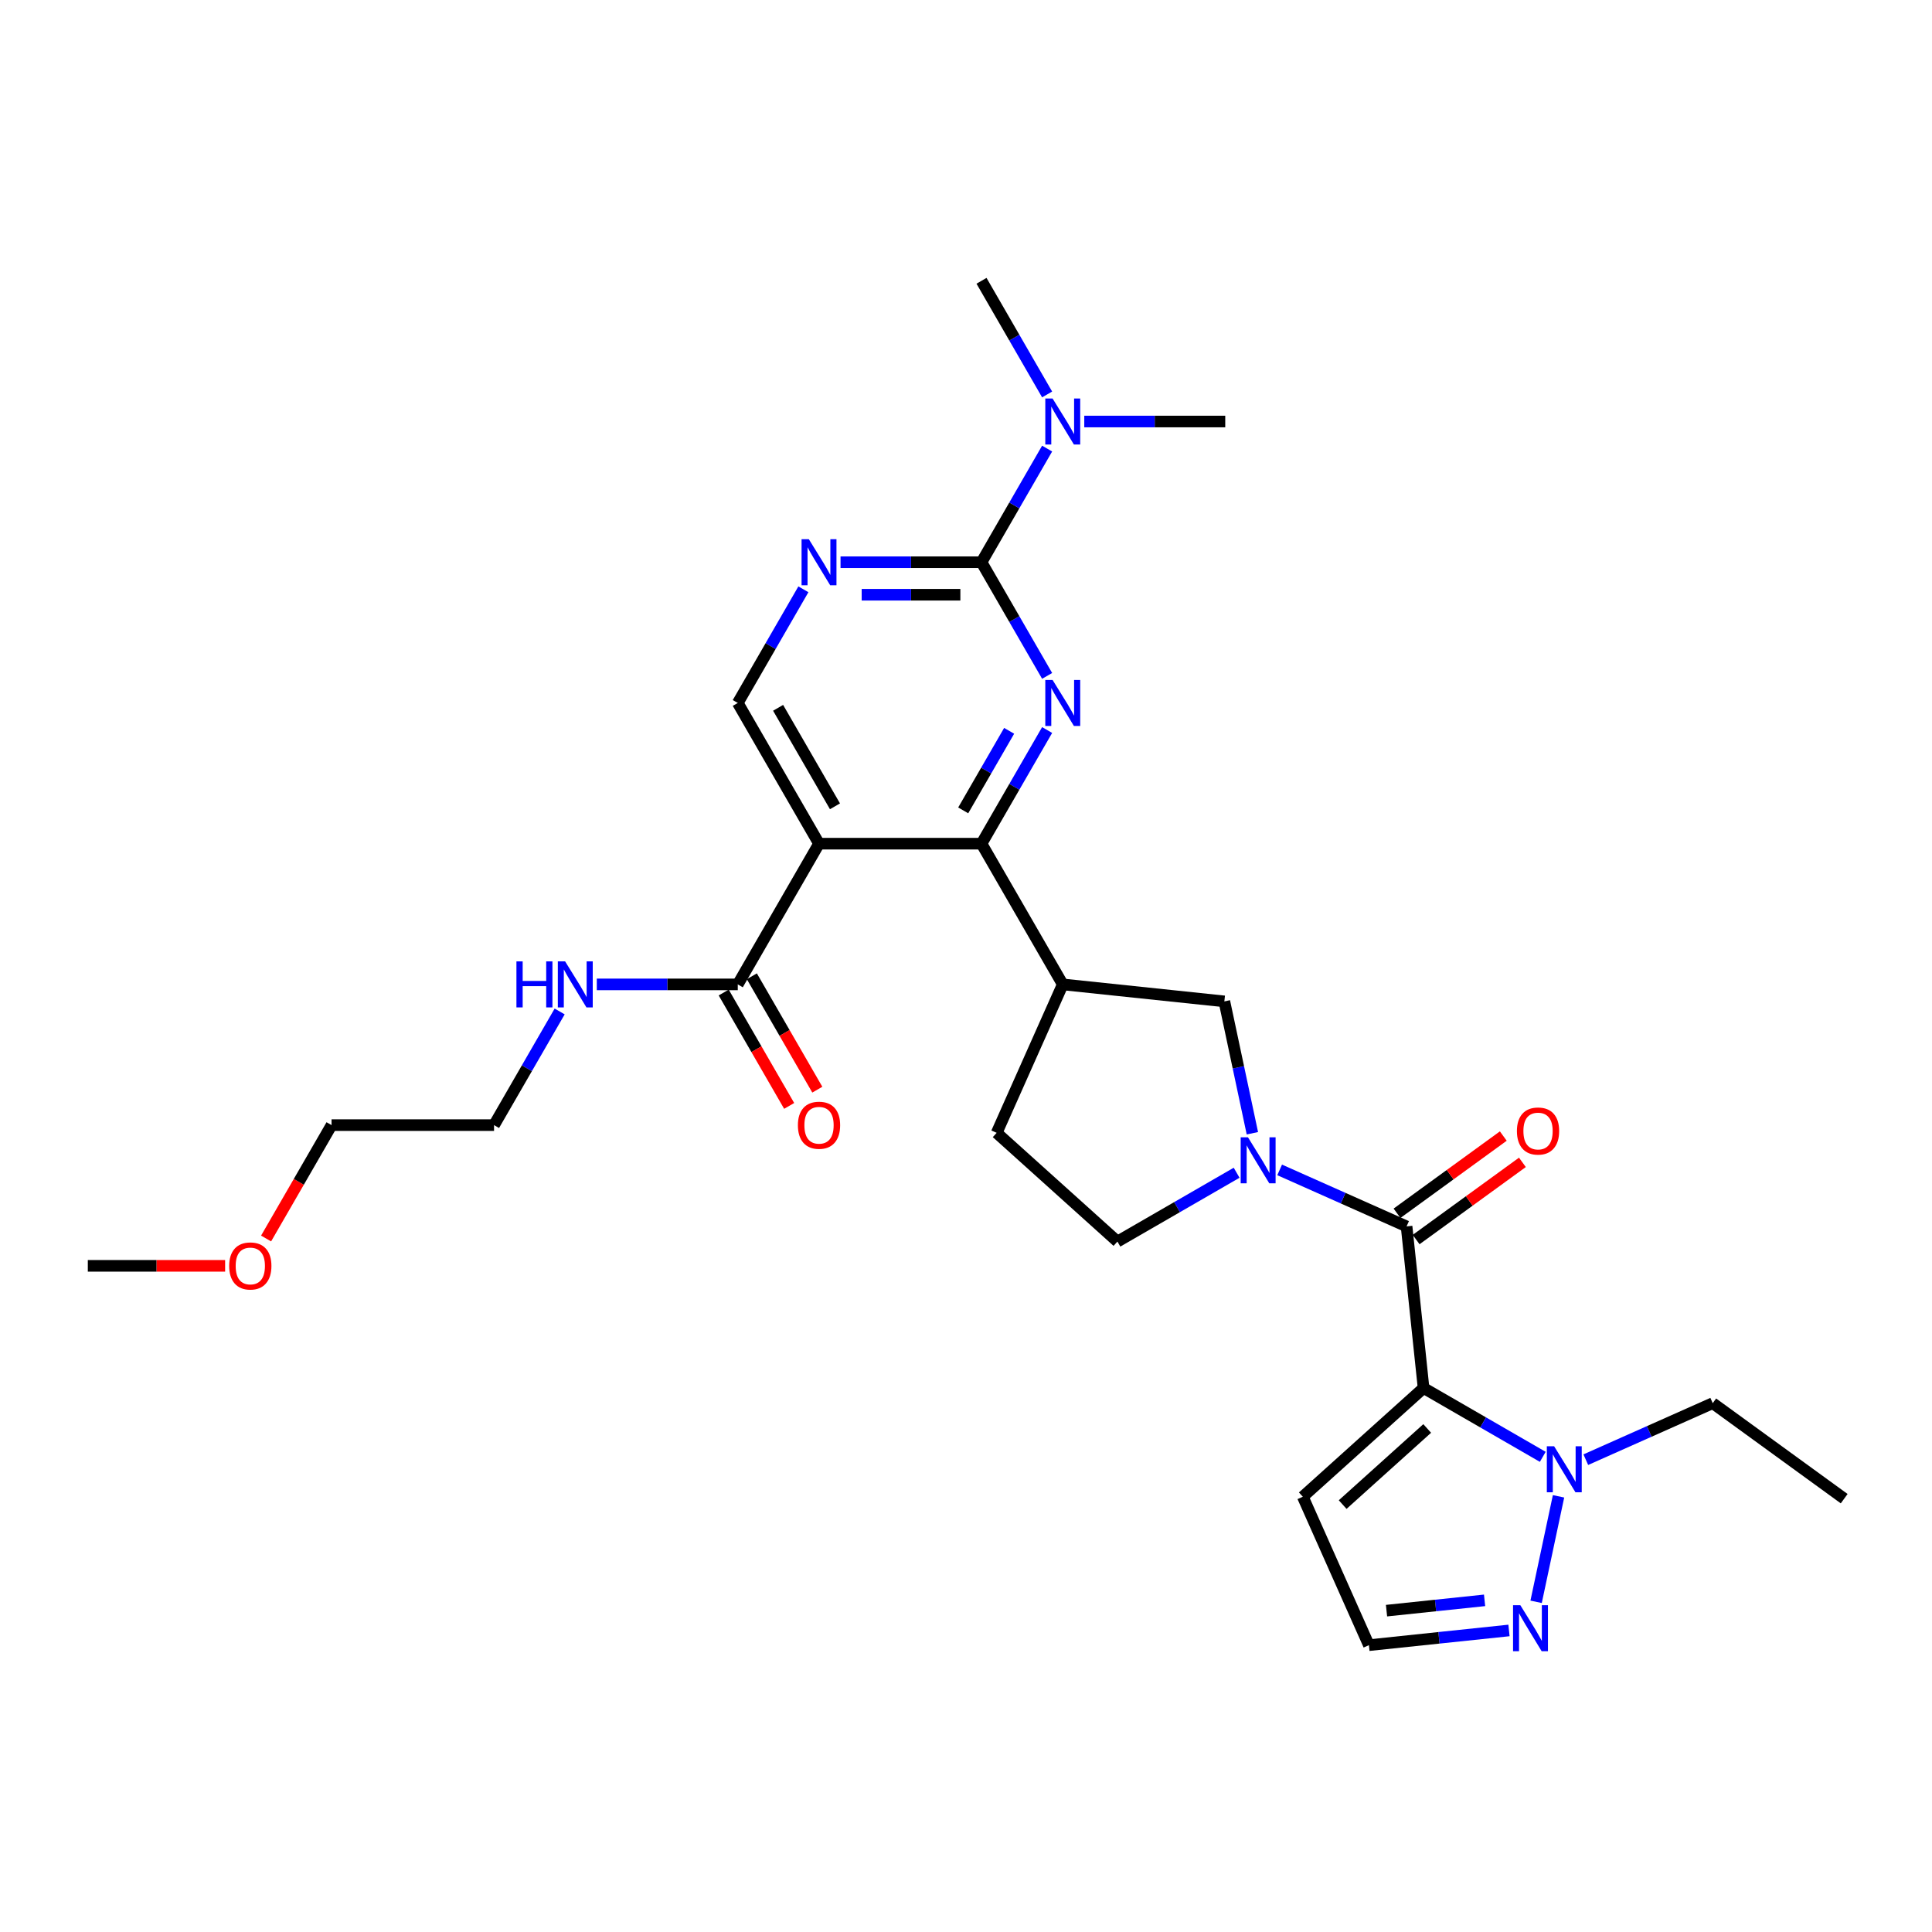<?xml version='1.0' encoding='iso-8859-1'?>
<svg version='1.1' baseProfile='full'
              xmlns='http://www.w3.org/2000/svg'
                      xmlns:rdkit='http://www.rdkit.org/xml'
                      xmlns:xlink='http://www.w3.org/1999/xlink'
                  xml:space='preserve'
width='1000px' height='1000px' viewBox='0 0 1000 1000'>
<!-- END OF HEADER -->
<rect style='opacity:1.0;fill:#FFFFFF;stroke:none' width='1000' height='1000' x='0' y='0'> </rect>
<path class='bond-0' d='M 736.834,718.432 L 728.043,634.788' style='fill:none;fill-rule:evenodd;stroke:#000000;stroke-width:6px;stroke-linecap:butt;stroke-linejoin:miter;stroke-opacity:1' />
<path class='bond-6' d='M 736.834,718.432 L 767.685,736.244' style='fill:none;fill-rule:evenodd;stroke:#000000;stroke-width:6px;stroke-linecap:butt;stroke-linejoin:miter;stroke-opacity:1' />
<path class='bond-6' d='M 767.685,736.244 L 798.535,754.055' style='fill:none;fill-rule:evenodd;stroke:#0000FF;stroke-width:6px;stroke-linecap:butt;stroke-linejoin:miter;stroke-opacity:1' />
<path class='bond-13' d='M 736.834,718.432 L 674.333,774.709' style='fill:none;fill-rule:evenodd;stroke:#000000;stroke-width:6px;stroke-linecap:butt;stroke-linejoin:miter;stroke-opacity:1' />
<path class='bond-13' d='M 738.714,739.374 L 694.963,778.768' style='fill:none;fill-rule:evenodd;stroke:#000000;stroke-width:6px;stroke-linecap:butt;stroke-linejoin:miter;stroke-opacity:1' />
<path class='bond-3' d='M 728.043,634.788 L 695.194,620.163' style='fill:none;fill-rule:evenodd;stroke:#000000;stroke-width:6px;stroke-linecap:butt;stroke-linejoin:miter;stroke-opacity:1' />
<path class='bond-3' d='M 695.194,620.163 L 662.345,605.538' style='fill:none;fill-rule:evenodd;stroke:#0000FF;stroke-width:6px;stroke-linecap:butt;stroke-linejoin:miter;stroke-opacity:1' />
<path class='bond-17' d='M 732.986,641.593 L 760.489,621.611' style='fill:none;fill-rule:evenodd;stroke:#000000;stroke-width:6px;stroke-linecap:butt;stroke-linejoin:miter;stroke-opacity:1' />
<path class='bond-17' d='M 760.489,621.611 L 787.992,601.629' style='fill:none;fill-rule:evenodd;stroke:#FF0000;stroke-width:6px;stroke-linecap:butt;stroke-linejoin:miter;stroke-opacity:1' />
<path class='bond-17' d='M 723.099,627.984 L 750.602,608.002' style='fill:none;fill-rule:evenodd;stroke:#000000;stroke-width:6px;stroke-linecap:butt;stroke-linejoin:miter;stroke-opacity:1' />
<path class='bond-17' d='M 750.602,608.002 L 778.105,588.02' style='fill:none;fill-rule:evenodd;stroke:#FF0000;stroke-width:6px;stroke-linecap:butt;stroke-linejoin:miter;stroke-opacity:1' />
<path class='bond-1' d='M 541.99,377.861 L 525.009,407.274' style='fill:none;fill-rule:evenodd;stroke:#0000FF;stroke-width:6px;stroke-linecap:butt;stroke-linejoin:miter;stroke-opacity:1' />
<path class='bond-1' d='M 525.009,407.274 L 508.028,436.686' style='fill:none;fill-rule:evenodd;stroke:#000000;stroke-width:6px;stroke-linecap:butt;stroke-linejoin:miter;stroke-opacity:1' />
<path class='bond-1' d='M 522.329,378.275 L 510.442,398.863' style='fill:none;fill-rule:evenodd;stroke:#0000FF;stroke-width:6px;stroke-linecap:butt;stroke-linejoin:miter;stroke-opacity:1' />
<path class='bond-1' d='M 510.442,398.863 L 498.555,419.452' style='fill:none;fill-rule:evenodd;stroke:#000000;stroke-width:6px;stroke-linecap:butt;stroke-linejoin:miter;stroke-opacity:1' />
<path class='bond-5' d='M 541.99,349.838 L 525.009,320.426' style='fill:none;fill-rule:evenodd;stroke:#0000FF;stroke-width:6px;stroke-linecap:butt;stroke-linejoin:miter;stroke-opacity:1' />
<path class='bond-5' d='M 525.009,320.426 L 508.028,291.013' style='fill:none;fill-rule:evenodd;stroke:#000000;stroke-width:6px;stroke-linecap:butt;stroke-linejoin:miter;stroke-opacity:1' />
<path class='bond-2' d='M 508.028,436.686 L 550.08,509.522' style='fill:none;fill-rule:evenodd;stroke:#000000;stroke-width:6px;stroke-linecap:butt;stroke-linejoin:miter;stroke-opacity:1' />
<path class='bond-4' d='M 508.028,436.686 L 423.924,436.686' style='fill:none;fill-rule:evenodd;stroke:#000000;stroke-width:6px;stroke-linecap:butt;stroke-linejoin:miter;stroke-opacity:1' />
<path class='bond-11' d='M 648.232,586.568 L 640.978,552.441' style='fill:none;fill-rule:evenodd;stroke:#0000FF;stroke-width:6px;stroke-linecap:butt;stroke-linejoin:miter;stroke-opacity:1' />
<path class='bond-11' d='M 640.978,552.441 L 633.724,518.314' style='fill:none;fill-rule:evenodd;stroke:#000000;stroke-width:6px;stroke-linecap:butt;stroke-linejoin:miter;stroke-opacity:1' />
<path class='bond-16' d='M 640.074,607.009 L 609.224,624.821' style='fill:none;fill-rule:evenodd;stroke:#0000FF;stroke-width:6px;stroke-linecap:butt;stroke-linejoin:miter;stroke-opacity:1' />
<path class='bond-16' d='M 609.224,624.821 L 578.373,642.632' style='fill:none;fill-rule:evenodd;stroke:#000000;stroke-width:6px;stroke-linecap:butt;stroke-linejoin:miter;stroke-opacity:1' />
<path class='bond-10' d='M 423.924,436.686 L 381.872,509.522' style='fill:none;fill-rule:evenodd;stroke:#000000;stroke-width:6px;stroke-linecap:butt;stroke-linejoin:miter;stroke-opacity:1' />
<path class='bond-12' d='M 423.924,436.686 L 381.872,363.85' style='fill:none;fill-rule:evenodd;stroke:#000000;stroke-width:6px;stroke-linecap:butt;stroke-linejoin:miter;stroke-opacity:1' />
<path class='bond-12' d='M 432.183,417.35 L 402.747,366.365' style='fill:none;fill-rule:evenodd;stroke:#000000;stroke-width:6px;stroke-linecap:butt;stroke-linejoin:miter;stroke-opacity:1' />
<path class='bond-14' d='M 508.028,291.013 L 525.009,261.601' style='fill:none;fill-rule:evenodd;stroke:#000000;stroke-width:6px;stroke-linecap:butt;stroke-linejoin:miter;stroke-opacity:1' />
<path class='bond-14' d='M 525.009,261.601 L 541.99,232.189' style='fill:none;fill-rule:evenodd;stroke:#0000FF;stroke-width:6px;stroke-linecap:butt;stroke-linejoin:miter;stroke-opacity:1' />
<path class='bond-31' d='M 508.028,291.013 L 471.544,291.013' style='fill:none;fill-rule:evenodd;stroke:#000000;stroke-width:6px;stroke-linecap:butt;stroke-linejoin:miter;stroke-opacity:1' />
<path class='bond-31' d='M 471.544,291.013 L 435.059,291.013' style='fill:none;fill-rule:evenodd;stroke:#0000FF;stroke-width:6px;stroke-linecap:butt;stroke-linejoin:miter;stroke-opacity:1' />
<path class='bond-31' d='M 497.083,307.834 L 471.544,307.834' style='fill:none;fill-rule:evenodd;stroke:#000000;stroke-width:6px;stroke-linecap:butt;stroke-linejoin:miter;stroke-opacity:1' />
<path class='bond-31' d='M 471.544,307.834 L 446.004,307.834' style='fill:none;fill-rule:evenodd;stroke:#0000FF;stroke-width:6px;stroke-linecap:butt;stroke-linejoin:miter;stroke-opacity:1' />
<path class='bond-9' d='M 806.692,774.496 L 795.087,829.097' style='fill:none;fill-rule:evenodd;stroke:#0000FF;stroke-width:6px;stroke-linecap:butt;stroke-linejoin:miter;stroke-opacity:1' />
<path class='bond-21' d='M 820.806,755.526 L 853.655,740.901' style='fill:none;fill-rule:evenodd;stroke:#0000FF;stroke-width:6px;stroke-linecap:butt;stroke-linejoin:miter;stroke-opacity:1' />
<path class='bond-21' d='M 853.655,740.901 L 886.504,726.276' style='fill:none;fill-rule:evenodd;stroke:#000000;stroke-width:6px;stroke-linecap:butt;stroke-linejoin:miter;stroke-opacity:1' />
<path class='bond-7' d='M 550.08,509.522 L 633.724,518.314' style='fill:none;fill-rule:evenodd;stroke:#000000;stroke-width:6px;stroke-linecap:butt;stroke-linejoin:miter;stroke-opacity:1' />
<path class='bond-30' d='M 550.08,509.522 L 515.872,586.356' style='fill:none;fill-rule:evenodd;stroke:#000000;stroke-width:6px;stroke-linecap:butt;stroke-linejoin:miter;stroke-opacity:1' />
<path class='bond-8' d='M 415.834,305.025 L 398.853,334.437' style='fill:none;fill-rule:evenodd;stroke:#0000FF;stroke-width:6px;stroke-linecap:butt;stroke-linejoin:miter;stroke-opacity:1' />
<path class='bond-8' d='M 398.853,334.437 L 381.872,363.85' style='fill:none;fill-rule:evenodd;stroke:#000000;stroke-width:6px;stroke-linecap:butt;stroke-linejoin:miter;stroke-opacity:1' />
<path class='bond-29' d='M 781.049,843.921 L 744.795,847.731' style='fill:none;fill-rule:evenodd;stroke:#0000FF;stroke-width:6px;stroke-linecap:butt;stroke-linejoin:miter;stroke-opacity:1' />
<path class='bond-29' d='M 744.795,847.731 L 708.541,851.542' style='fill:none;fill-rule:evenodd;stroke:#000000;stroke-width:6px;stroke-linecap:butt;stroke-linejoin:miter;stroke-opacity:1' />
<path class='bond-29' d='M 768.414,828.335 L 743.037,831.003' style='fill:none;fill-rule:evenodd;stroke:#0000FF;stroke-width:6px;stroke-linecap:butt;stroke-linejoin:miter;stroke-opacity:1' />
<path class='bond-29' d='M 743.037,831.003 L 717.659,833.67' style='fill:none;fill-rule:evenodd;stroke:#000000;stroke-width:6px;stroke-linecap:butt;stroke-linejoin:miter;stroke-opacity:1' />
<path class='bond-19' d='M 374.588,513.728 L 391.53,543.073' style='fill:none;fill-rule:evenodd;stroke:#000000;stroke-width:6px;stroke-linecap:butt;stroke-linejoin:miter;stroke-opacity:1' />
<path class='bond-19' d='M 391.53,543.073 L 408.473,572.418' style='fill:none;fill-rule:evenodd;stroke:#FF0000;stroke-width:6px;stroke-linecap:butt;stroke-linejoin:miter;stroke-opacity:1' />
<path class='bond-19' d='M 389.155,505.317 L 406.098,534.662' style='fill:none;fill-rule:evenodd;stroke:#000000;stroke-width:6px;stroke-linecap:butt;stroke-linejoin:miter;stroke-opacity:1' />
<path class='bond-19' d='M 406.098,534.662 L 423.04,564.007' style='fill:none;fill-rule:evenodd;stroke:#FF0000;stroke-width:6px;stroke-linecap:butt;stroke-linejoin:miter;stroke-opacity:1' />
<path class='bond-20' d='M 381.872,509.522 L 345.387,509.522' style='fill:none;fill-rule:evenodd;stroke:#000000;stroke-width:6px;stroke-linecap:butt;stroke-linejoin:miter;stroke-opacity:1' />
<path class='bond-20' d='M 345.387,509.522 L 308.903,509.522' style='fill:none;fill-rule:evenodd;stroke:#0000FF;stroke-width:6px;stroke-linecap:butt;stroke-linejoin:miter;stroke-opacity:1' />
<path class='bond-15' d='M 674.333,774.709 L 708.541,851.542' style='fill:none;fill-rule:evenodd;stroke:#000000;stroke-width:6px;stroke-linecap:butt;stroke-linejoin:miter;stroke-opacity:1' />
<path class='bond-23' d='M 561.215,218.177 L 597.7,218.177' style='fill:none;fill-rule:evenodd;stroke:#0000FF;stroke-width:6px;stroke-linecap:butt;stroke-linejoin:miter;stroke-opacity:1' />
<path class='bond-23' d='M 597.7,218.177 L 634.184,218.177' style='fill:none;fill-rule:evenodd;stroke:#000000;stroke-width:6px;stroke-linecap:butt;stroke-linejoin:miter;stroke-opacity:1' />
<path class='bond-24' d='M 541.99,204.165 L 525.009,174.753' style='fill:none;fill-rule:evenodd;stroke:#0000FF;stroke-width:6px;stroke-linecap:butt;stroke-linejoin:miter;stroke-opacity:1' />
<path class='bond-24' d='M 525.009,174.753 L 508.028,145.34' style='fill:none;fill-rule:evenodd;stroke:#000000;stroke-width:6px;stroke-linecap:butt;stroke-linejoin:miter;stroke-opacity:1' />
<path class='bond-18' d='M 578.373,642.632 L 515.872,586.356' style='fill:none;fill-rule:evenodd;stroke:#000000;stroke-width:6px;stroke-linecap:butt;stroke-linejoin:miter;stroke-opacity:1' />
<path class='bond-25' d='M 289.678,523.534 L 272.696,552.947' style='fill:none;fill-rule:evenodd;stroke:#0000FF;stroke-width:6px;stroke-linecap:butt;stroke-linejoin:miter;stroke-opacity:1' />
<path class='bond-25' d='M 272.696,552.947 L 255.715,582.359' style='fill:none;fill-rule:evenodd;stroke:#000000;stroke-width:6px;stroke-linecap:butt;stroke-linejoin:miter;stroke-opacity:1' />
<path class='bond-28' d='M 886.504,726.276 L 954.545,775.711' style='fill:none;fill-rule:evenodd;stroke:#000000;stroke-width:6px;stroke-linecap:butt;stroke-linejoin:miter;stroke-opacity:1' />
<path class='bond-22' d='M 137.726,641.049 L 154.669,611.704' style='fill:none;fill-rule:evenodd;stroke:#FF0000;stroke-width:6px;stroke-linecap:butt;stroke-linejoin:miter;stroke-opacity:1' />
<path class='bond-22' d='M 154.669,611.704 L 171.611,582.359' style='fill:none;fill-rule:evenodd;stroke:#000000;stroke-width:6px;stroke-linecap:butt;stroke-linejoin:miter;stroke-opacity:1' />
<path class='bond-27' d='M 116.523,655.195 L 80.989,655.195' style='fill:none;fill-rule:evenodd;stroke:#FF0000;stroke-width:6px;stroke-linecap:butt;stroke-linejoin:miter;stroke-opacity:1' />
<path class='bond-27' d='M 80.989,655.195 L 45.455,655.195' style='fill:none;fill-rule:evenodd;stroke:#000000;stroke-width:6px;stroke-linecap:butt;stroke-linejoin:miter;stroke-opacity:1' />
<path class='bond-26' d='M 255.715,582.359 L 171.611,582.359' style='fill:none;fill-rule:evenodd;stroke:#000000;stroke-width:6px;stroke-linecap:butt;stroke-linejoin:miter;stroke-opacity:1' />
<path  class='atom-2' d='M 544.815 351.94
L 552.62 364.556
Q 553.394 365.801, 554.639 368.055
Q 555.883 370.309, 555.951 370.443
L 555.951 351.94
L 559.113 351.94
L 559.113 375.759
L 555.85 375.759
L 547.473 361.966
Q 546.497 360.351, 545.454 358.501
Q 544.445 356.65, 544.142 356.078
L 544.142 375.759
L 541.047 375.759
L 541.047 351.94
L 544.815 351.94
' fill='#0000FF'/>
<path  class='atom-4' d='M 645.945 588.671
L 653.75 601.287
Q 654.524 602.531, 655.768 604.785
Q 657.013 607.039, 657.08 607.174
L 657.08 588.671
L 660.243 588.671
L 660.243 612.489
L 656.979 612.489
L 648.603 598.696
Q 647.627 597.081, 646.584 595.231
Q 645.575 593.381, 645.272 592.809
L 645.272 612.489
L 642.177 612.489
L 642.177 588.671
L 645.945 588.671
' fill='#0000FF'/>
<path  class='atom-7' d='M 804.406 748.575
L 812.211 761.191
Q 812.984 762.435, 814.229 764.689
Q 815.474 766.943, 815.541 767.078
L 815.541 748.575
L 818.703 748.575
L 818.703 772.393
L 815.44 772.393
L 807.063 758.6
Q 806.088 756.985, 805.045 755.135
Q 804.036 753.285, 803.733 752.713
L 803.733 772.393
L 800.638 772.393
L 800.638 748.575
L 804.406 748.575
' fill='#0000FF'/>
<path  class='atom-9' d='M 418.659 279.104
L 426.464 291.72
Q 427.237 292.964, 428.482 295.218
Q 429.727 297.472, 429.794 297.607
L 429.794 279.104
L 432.956 279.104
L 432.956 302.922
L 429.693 302.922
L 421.316 289.129
Q 420.341 287.514, 419.298 285.664
Q 418.289 283.814, 417.986 283.242
L 417.986 302.922
L 414.891 302.922
L 414.891 279.104
L 418.659 279.104
' fill='#0000FF'/>
<path  class='atom-10' d='M 786.919 830.841
L 794.724 843.457
Q 795.498 844.702, 796.743 846.956
Q 797.988 849.21, 798.055 849.344
L 798.055 830.841
L 801.217 830.841
L 801.217 854.66
L 797.954 854.66
L 789.577 840.867
Q 788.602 839.252, 787.559 837.401
Q 786.549 835.551, 786.247 834.979
L 786.247 854.66
L 783.152 854.66
L 783.152 830.841
L 786.919 830.841
' fill='#0000FF'/>
<path  class='atom-15' d='M 544.815 206.268
L 552.62 218.883
Q 553.394 220.128, 554.639 222.382
Q 555.883 224.636, 555.951 224.771
L 555.951 206.268
L 559.113 206.268
L 559.113 230.086
L 555.85 230.086
L 547.473 216.293
Q 546.497 214.678, 545.454 212.828
Q 544.445 210.977, 544.142 210.406
L 544.142 230.086
L 541.047 230.086
L 541.047 206.268
L 544.815 206.268
' fill='#0000FF'/>
<path  class='atom-18' d='M 785.151 585.42
Q 785.151 579.701, 787.977 576.505
Q 790.803 573.309, 796.085 573.309
Q 801.366 573.309, 804.192 576.505
Q 807.018 579.701, 807.018 585.42
Q 807.018 591.207, 804.159 594.504
Q 801.299 597.767, 796.085 597.767
Q 790.837 597.767, 787.977 594.504
Q 785.151 591.24, 785.151 585.42
M 796.085 595.076
Q 799.718 595.076, 801.669 592.653
Q 803.654 590.198, 803.654 585.42
Q 803.654 580.744, 801.669 578.389
Q 799.718 576.001, 796.085 576.001
Q 792.451 576.001, 790.467 578.356
Q 788.515 580.711, 788.515 585.42
Q 788.515 590.231, 790.467 592.653
Q 792.451 595.076, 796.085 595.076
' fill='#FF0000'/>
<path  class='atom-20' d='M 412.99 582.426
Q 412.99 576.707, 415.816 573.511
Q 418.642 570.315, 423.924 570.315
Q 429.205 570.315, 432.031 573.511
Q 434.857 576.707, 434.857 582.426
Q 434.857 588.213, 431.998 591.509
Q 429.138 594.773, 423.924 594.773
Q 418.676 594.773, 415.816 591.509
Q 412.99 588.246, 412.99 582.426
M 423.924 592.081
Q 427.557 592.081, 429.508 589.659
Q 431.493 587.203, 431.493 582.426
Q 431.493 577.75, 429.508 575.395
Q 427.557 573.007, 423.924 573.007
Q 420.29 573.007, 418.306 575.361
Q 416.354 577.716, 416.354 582.426
Q 416.354 587.237, 418.306 589.659
Q 420.29 592.081, 423.924 592.081
' fill='#FF0000'/>
<path  class='atom-21' d='M 267.305 497.613
L 270.534 497.613
L 270.534 507.739
L 282.713 507.739
L 282.713 497.613
L 285.942 497.613
L 285.942 521.432
L 282.713 521.432
L 282.713 510.431
L 270.534 510.431
L 270.534 521.432
L 267.305 521.432
L 267.305 497.613
' fill='#0000FF'/>
<path  class='atom-21' d='M 292.502 497.613
L 300.307 510.229
Q 301.081 511.474, 302.326 513.728
Q 303.571 515.982, 303.638 516.116
L 303.638 497.613
L 306.8 497.613
L 306.8 521.432
L 303.537 521.432
L 295.16 507.639
Q 294.184 506.024, 293.142 504.173
Q 292.132 502.323, 291.83 501.751
L 291.83 521.432
L 288.735 521.432
L 288.735 497.613
L 292.502 497.613
' fill='#0000FF'/>
<path  class='atom-23' d='M 118.625 655.263
Q 118.625 649.544, 121.451 646.348
Q 124.277 643.152, 129.559 643.152
Q 134.841 643.152, 137.666 646.348
Q 140.492 649.544, 140.492 655.263
Q 140.492 661.049, 137.633 664.346
Q 134.773 667.609, 129.559 667.609
Q 124.311 667.609, 121.451 664.346
Q 118.625 661.083, 118.625 655.263
M 129.559 664.918
Q 133.192 664.918, 135.143 662.496
Q 137.128 660.04, 137.128 655.263
Q 137.128 650.586, 135.143 648.231
Q 133.192 645.843, 129.559 645.843
Q 125.925 645.843, 123.941 648.198
Q 121.989 650.553, 121.989 655.263
Q 121.989 660.073, 123.941 662.496
Q 125.925 664.918, 129.559 664.918
' fill='#FF0000'/>
</svg>
